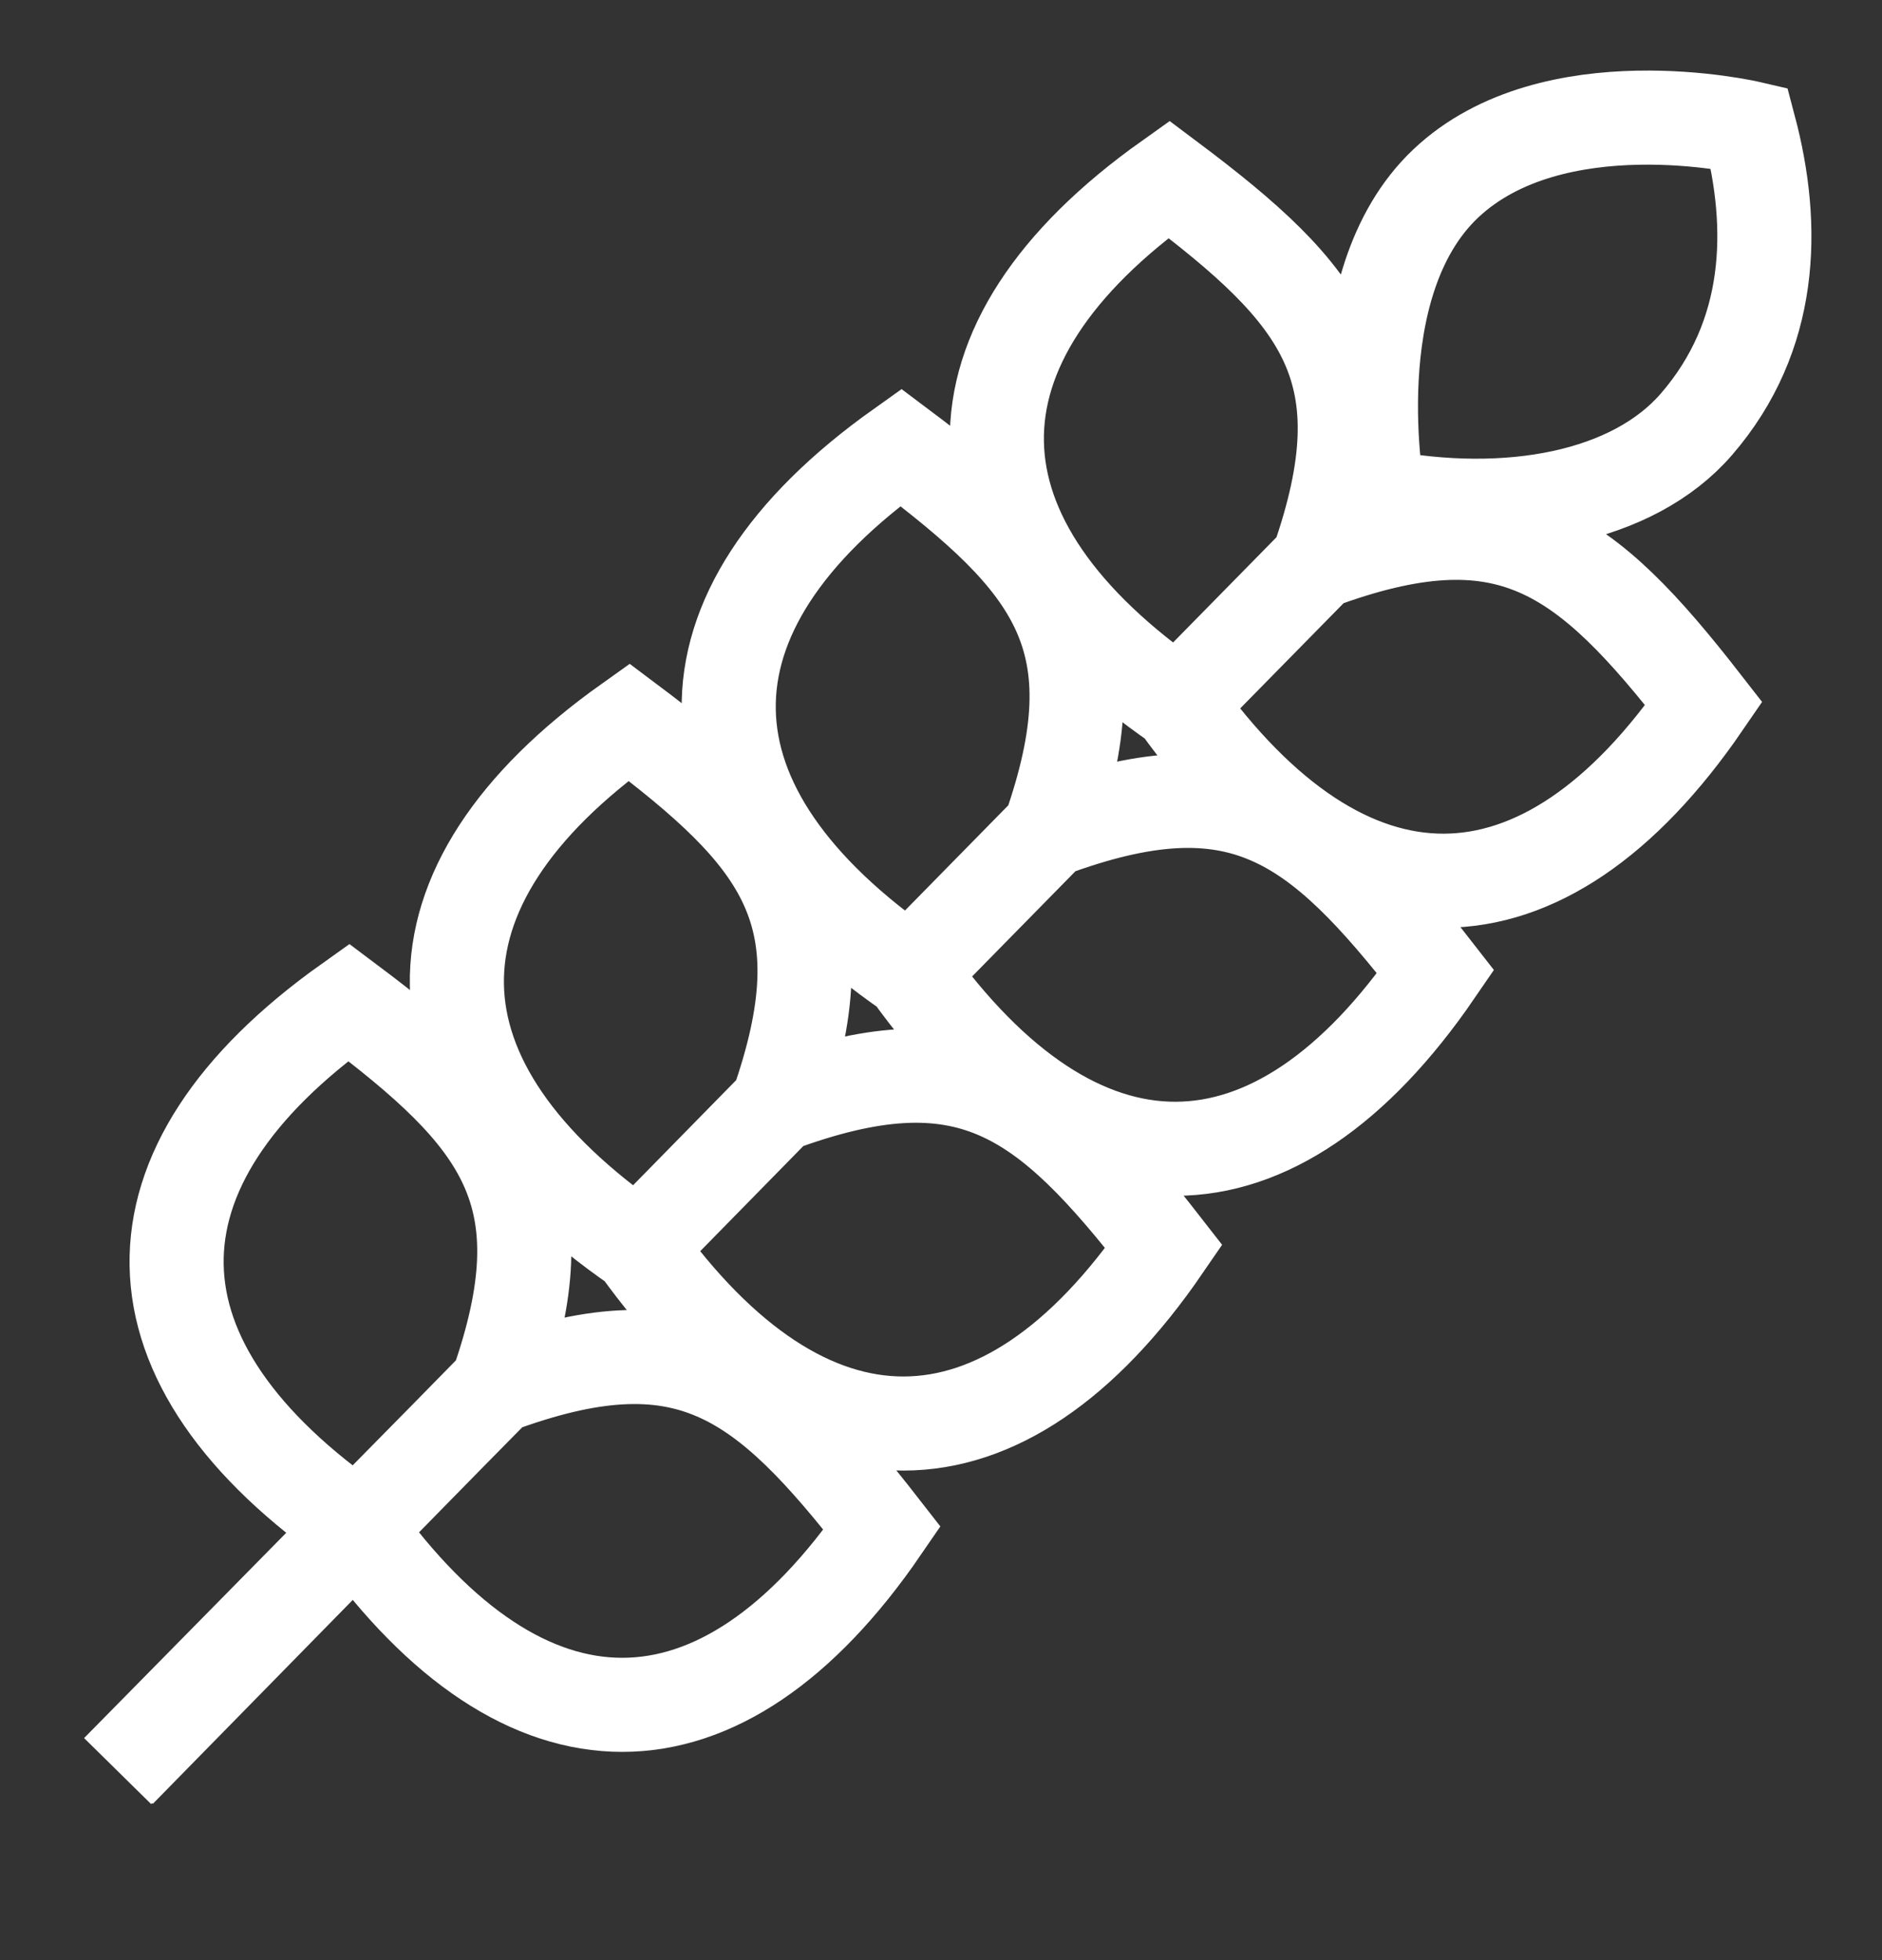 <?xml version="1.0" encoding="UTF-8"?> <svg xmlns="http://www.w3.org/2000/svg" width="24" height="25" viewBox="0 0 24 25" fill="none"><rect x="0" y="0" width="24" height="25" fill="#333333" stroke="none"/><path d="M1.5 22.589L4.55 19.491M4.55 19.491L6.328 17.686C8.759 16.786 9.725 17.532 11.249 19.491C9.191 22.495 6.702 22.495 4.55 19.491ZM1.521 22.586L4.564 19.482M4.564 19.482L6.338 17.673C7.195 15.227 6.432 14.274 4.447 12.784C1.48 14.895 1.523 17.383 4.564 19.482ZM8.138 15.908L9.912 14.099M8.138 15.908C5.097 13.809 5.054 11.321 8.021 9.21C10.006 10.7 10.769 11.653 9.912 14.099M8.138 15.908C10.29 18.912 12.784 18.902 14.842 15.899C13.318 13.94 12.343 13.2 9.912 14.099M11.605 12.404L13.382 10.594M11.605 12.404C8.564 10.305 8.52 7.817 11.488 5.706C13.473 7.196 14.239 8.148 13.382 10.594M11.605 12.404C13.757 15.408 16.25 15.398 18.308 12.394C16.784 10.435 15.813 9.694 13.382 10.594M15.024 8.985C17.176 11.989 19.67 11.979 21.728 8.975C20.204 7.016 19.233 6.275 16.802 7.175M15.024 8.985L16.802 7.175M15.024 8.985C11.983 6.886 11.94 4.397 14.907 2.287C16.892 3.776 17.659 4.728 16.802 7.175M16.802 7.175L17.574 6.328M17.574 6.328C17.574 6.328 17.069 3.636 18.435 2.342C19.801 1.048 22.308 1.631 22.308 1.631C22.645 2.903 22.607 4.286 21.634 5.411C20.826 6.346 19.243 6.646 17.574 6.328Z" stroke="white" stroke-width="1.2"></path></svg> 